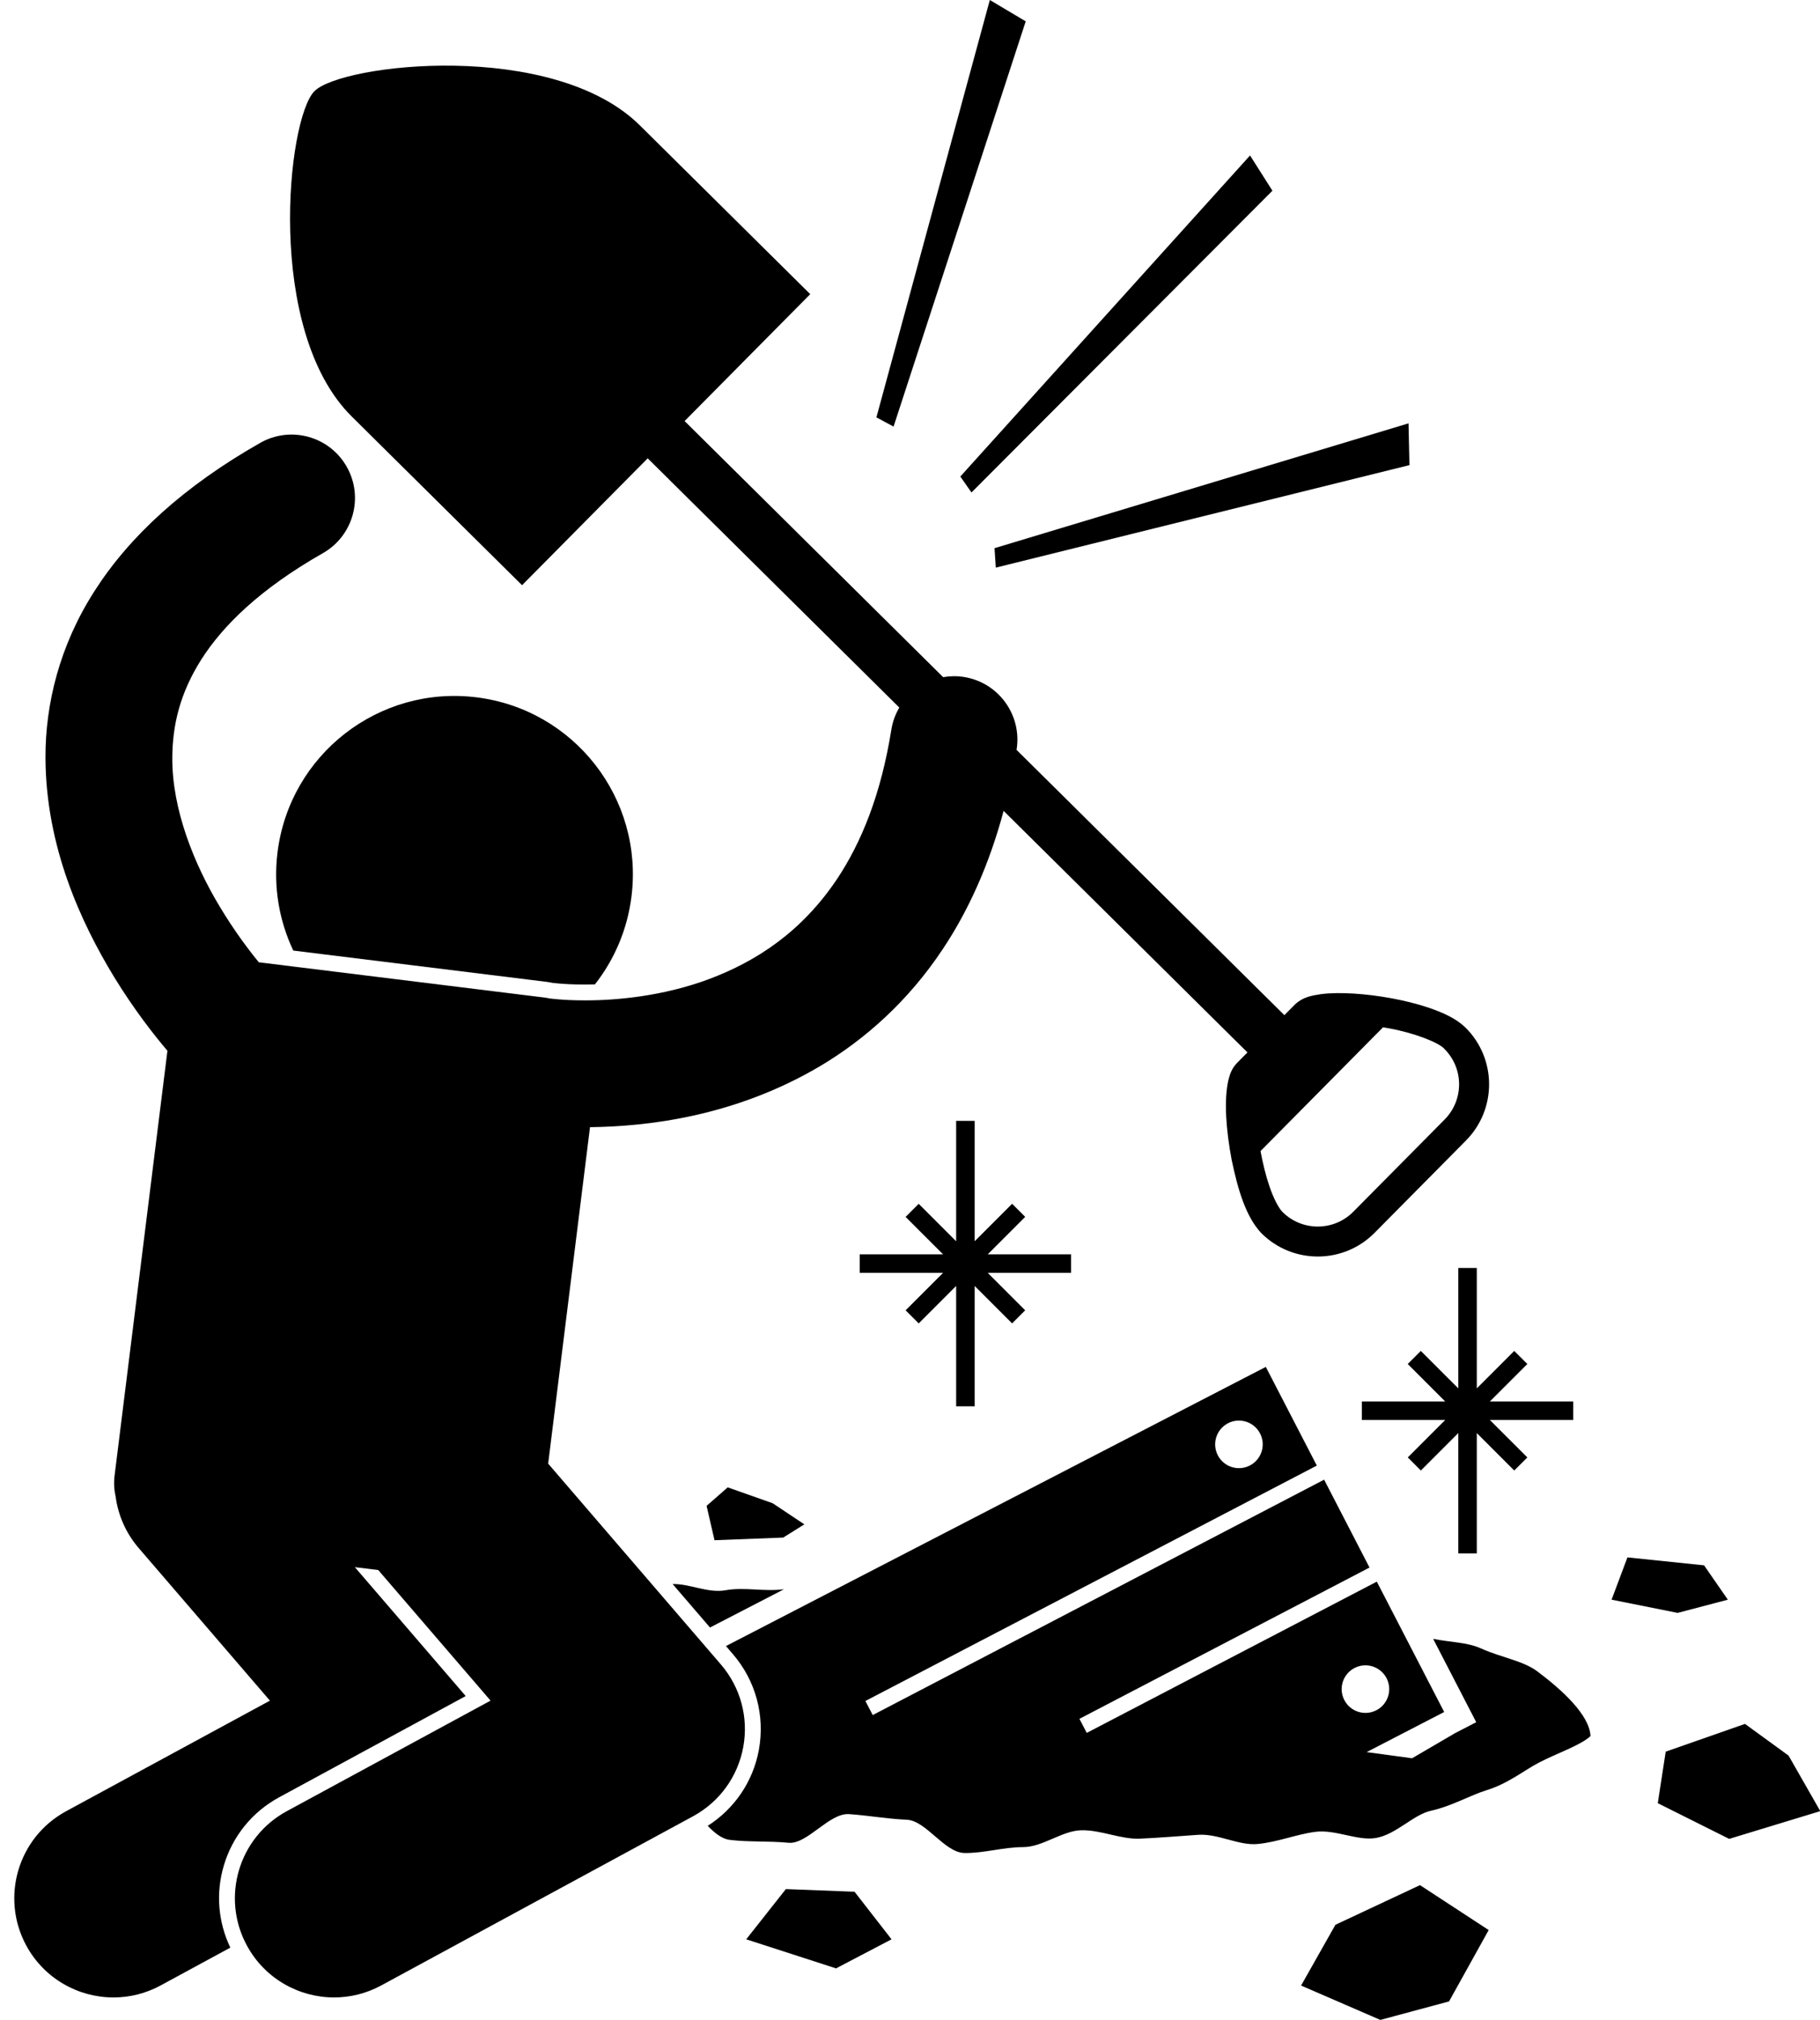 <?xml version="1.0" encoding="UTF-8"?><svg xmlns="http://www.w3.org/2000/svg" xmlns:xlink="http://www.w3.org/1999/xlink" height="254.8" preserveAspectRatio="xMidYMid meet" version="1.0" viewBox="-1.8 0.0 229.6 254.8" width="229.6" zoomAndPan="magnify"><g id="change1_1"><path d="M119.348 60.1L120.756 62.113 158.721 24.055 155.898 19.607z" fill="inherit"/><path d="M176.006 58.662L175.891 53.394 123.663 69.137 123.823 71.59z" fill="inherit"/><path d="M108.762 52.639L110.926 53.801 127.598 2.691 123.07 0z" fill="inherit"/><path d="M184.431,217.205l-2.664,1.379l-5.429,3.17l-5.732-0.776l9.783-5.058l-8.5-16.442l-36.591,19.077l-0.925-1.773 L170.97,197.7l-5.728-11.082l-56.944,29.689l-0.925-1.775l56.949-29.691l-6.435-12.447l-68.105,35.209l0.881,1.024 c2.873,3.342,4.064,7.744,3.269,12.08c-0.731,3.986-3.07,7.41-6.452,9.571c0.865,0.886,1.764,1.637,2.762,1.765 c2.355,0.299,4.898,0.125,7.427,0.369c2.38,0.227,5.13-3.785,7.644-3.613c2.4,0.164,4.789,0.598,7.295,0.709 c2.414,0.107,4.748,4.139,7.246,4.193c2.422,0.049,4.912-0.742,7.4-0.742c2.49,0,4.927-2.072,7.351-2.125 c2.497-0.055,4.981,1.164,7.395,1.059c2.504-0.109,4.955-0.324,7.354-0.484c2.516-0.174,5.117,1.387,7.498,1.158 c2.525-0.24,4.936-1.236,7.29-1.535c2.545-0.322,5.294,1.164,7.61,0.779c2.571-0.428,4.724-2.943,6.978-3.441 c2.619-0.576,4.873-1.926,7.009-2.588c2.737-0.846,4.719-2.496,6.555-3.455c2.374-1.24,5.266-2.181,6.555-3.369 c-0.123-2.667-3.588-5.82-6.685-8.146c-1.836-1.375-4.428-1.705-7.166-2.924c-1.784-0.791-3.846-0.751-6.002-1.197l4.06,7.853 L184.431,217.205z M171.832,215.699c-1.471,0.762-3.281,0.184-4.041-1.287c-0.762-1.471-0.186-3.281,1.287-4.043 c1.471-0.76,3.28-0.184,4.042,1.287C173.881,213.127,173.305,214.939,171.832,215.699z M153.119,179.5 c1.472-0.76,3.282-0.184,4.042,1.289c0.762,1.471,0.185,3.281-1.286,4.041c-1.473,0.762-3.283,0.186-4.043-1.287 C151.072,182.072,151.646,180.262,153.119,179.5z" fill="inherit"/><path d="M97.102,200.438c-2.51,0.33-5.015-0.303-7.353,0.124c-2.238,0.407-4.585-0.848-6.694-0.779l4.714,5.48L97.102,200.438z" fill="inherit"/><path d="M67.888,123.957c0.009,0.002,0.02,0.002,0.028,0.004c0.04,0.004,0.09,0.008,0.147,0.018 c0.209,0.019,0.449,0.047,0.766,0.072c0.665,0.055,1.734,0.119,3.104,0.119h0.163c0.347,0,0.735-0.005,1.156-0.017 c2.442-3.112,4.097-6.908,4.617-11.122c1.522-12.332-7.24-23.564-19.574-25.086c-12.332-1.523-23.564,7.24-25.087,19.574 c-0.542,4.393,0.226,8.642,1.99,12.366l31.92,3.942C67.377,123.859,67.634,123.906,67.888,123.957z" fill="inherit"/><path d="M26.434,235.293c1.101-3.715,3.583-6.775,6.99-8.621l23.527-12.764l-13.986-16.257l2.952,0.364l14.168,16.469 l-25.71,13.945c-6.069,3.291-8.32,10.879-5.028,16.947c2.264,4.174,6.563,6.543,11,6.543c2.014,0,4.055-0.486,5.949-1.514 L85.63,229.07c3.336-1.809,5.649-4.996,6.334-8.727c0.686-3.736-0.344-7.535-2.817-10.414l-21.794-25.334l0.333-2.679l4.945-39.755 c6.965-0.084,18.151-1.244,29.087-7.734c5.605-3.344,11.068-8.16,15.447-14.77c3.223-4.848,5.837-10.632,7.644-17.389l1.619,1.604 l29.144,28.861l-1.335,1.348c-0.661,0.697-0.888,1.414-1.077,2.16c-0.573,2.566-0.287,6.289,0.415,10.023 c0.777,3.729,1.784,7.205,3.776,9.293c3.958,3.916,10.339,3.887,14.258-0.072l11.527-11.639c3.917-3.957,3.887-10.338-0.068-14.258 l-0.002,0.002c-1.218-1.174-2.848-1.891-4.748-2.537c-2.845-0.939-6.272-1.545-9.293-1.74c-1.513-0.096-2.916-0.088-4.141,0.063 c-1.223,0.191-2.279,0.344-3.32,1.307l-1.336,1.35l-32.064-31.754l-1.722-1.705c0.002-0.013,0.005-0.024,0.007-0.037 c0.694-4.361-2.28-8.463-6.642-9.156c-0.896-0.143-1.777-0.122-2.624,0.024l-1.669-1.653L84.565,53.104l15.85-16.004 c0,0-13.99-13.856-21.49-21.283C67.958,4.955,41.296,8.037,37.86,11.506c-3.437,3.471-6.258,30.16,4.709,41.021 c7.5,7.428,21.49,21.281,21.49,21.281l15.85-16.004l30.276,29.983l1.466,1.451c-0.49,0.836-0.842,1.771-1.003,2.784 c-1.32,8.256-3.816,14.266-6.813,18.785c-4.501,6.744-10.235,10.432-16.129,12.656c-5.864,2.197-11.822,2.715-15.706,2.705 c-1.434,0.002-2.581-0.064-3.331-0.127c-0.376-0.029-0.652-0.059-0.816-0.076c-0.068-0.008-0.116-0.014-0.145-0.018 c-0.041-0.006-0.08-0.006-0.121-0.012c-0.235-0.051-0.474-0.094-0.717-0.125l-36.02-4.447c-1.304-1.596-3.15-4.041-4.932-7.027 c-3.2-5.303-6.021-12.223-5.981-18.768c0.021-4.123,0.962-8.135,3.672-12.414c2.725-4.262,7.399-8.879,15.324-13.389 c3.842-2.184,5.188-7.067,3.005-10.906c-2.185-3.842-7.066-5.188-10.907-3.004c-9.649,5.48-16.499,11.789-20.903,18.682 C5.711,81.414,3.916,88.787,3.937,95.57c0.045,11.25,4.492,20.791,8.643,27.627c2.576,4.203,5.108,7.408,6.742,9.326l-6.669,53.6 c-0.112,0.908-0.054,1.797,0.137,2.642c0.313,2.314,1.267,4.569,2.904,6.472l-0.002-0.002l16.56,19.252L6.544,228.43 c-6.07,3.291-8.32,10.879-5.029,16.947c2.265,4.174,6.563,6.543,11.001,6.543c2.014,0.001,4.055-0.486,5.948-1.514l8.792-4.77 C25.711,242.398,25.405,238.759,26.434,235.293z M172.68,129.561c0.23,0.041,0.46,0.078,0.689,0.123 c3.233,0.574,6.356,1.811,7.039,2.594l-0.002,0.002c2.469,2.449,2.488,6.434,0.045,8.908l-11.528,11.639 c-2.454,2.473-6.437,2.49-8.911,0.047c-0.422-0.385-1.132-1.654-1.668-3.264c-0.452-1.316-0.834-2.867-1.124-4.438L172.68,129.561z" fill="inherit"/><path d="M166.67 242.754L162.336 250.42 172.336 254.754 181.004 252.42 186.004 243.42 177.336 237.754z" fill="inherit"/><path d="M92.338 244.588L103.67 248.254 110.67 244.588 106.004 238.588 97.338 238.254z" fill="inherit"/><path d="M216.174 201.754L213.174 197.42 203.507 196.42 201.507 201.754 209.84 203.42z" fill="inherit"/><path d="M87.338 189.92L88.338 194.254 97.004 193.92 99.67 192.254 95.67 189.588 90.004 187.588z" fill="inherit"/><path d="M227.836 228.42L223.836 221.42 218.336 217.42 208.336 220.92 207.483 226.46 207.336 227.42 209.196 228.35 216.336 231.92z" fill="inherit"/><path d="M133.322 158.199L122.806 158.199 127.531 153.473 125.881 151.822 121.156 156.548 121.156 141.365 118.822 141.365 118.822 156.549 114.097 151.824 112.446 153.475 117.172 158.199 106.656 158.199 106.656 160.533 117.171 160.533 112.447 165.258 114.098 166.908 118.822 162.183 118.822 177.365 121.156 177.365 121.156 162.184 125.882 166.908 127.532 165.258 122.806 160.533 133.322 160.533z" fill="inherit"/><path d="M182.17 195.92L184.504 195.92 184.504 192.9 184.504 190.644 184.504 180.739 189.228 185.463 190.879 183.813 186.153 179.088 196.67 179.088 196.67 176.754 186.152 176.754 190.879 172.027 189.227 170.377 184.504 175.102 184.504 159.92 182.17 159.92 182.17 175.104 177.443 170.379 175.793 172.029 180.518 176.754 170.004 176.754 170.004 179.088 180.518 179.088 175.795 183.813 177.444 185.463 182.17 180.737 182.17 191.861 182.17 194.117z" fill="inherit"/></g></svg>